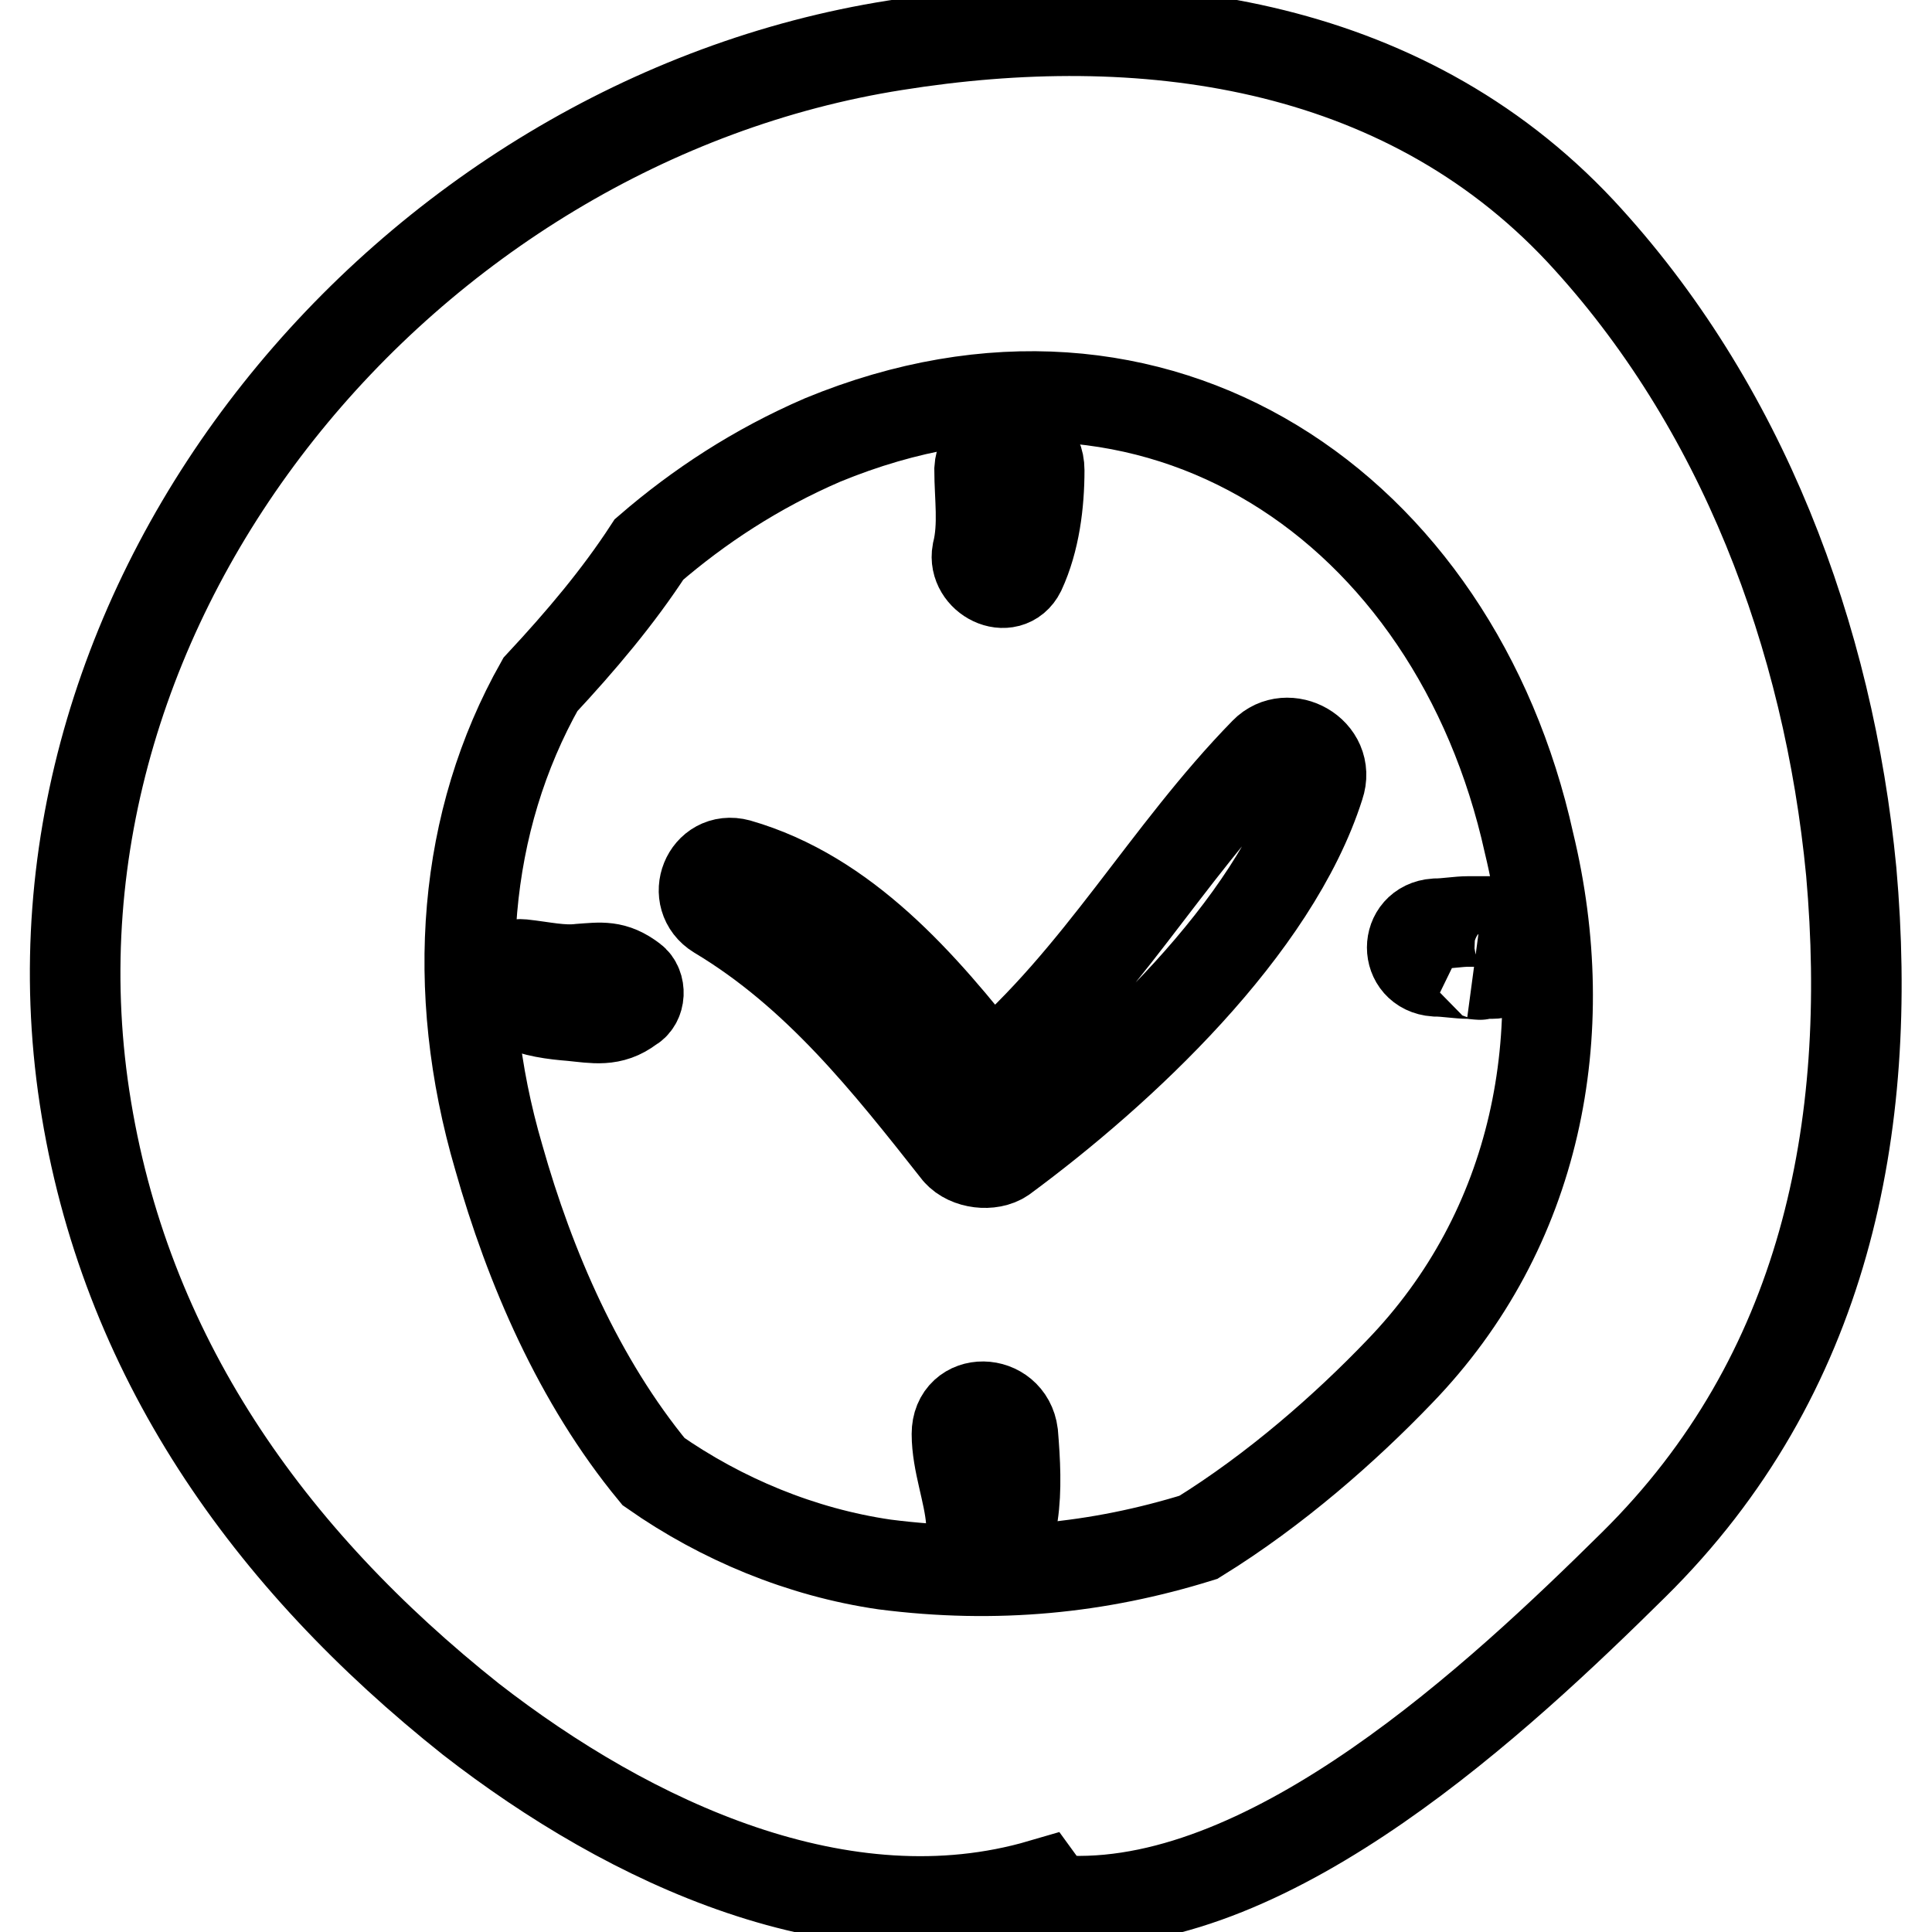 <?xml version="1.0" encoding="utf-8"?>
<!-- Svg Vector Icons : http://www.onlinewebfonts.com/icon -->
<!DOCTYPE svg PUBLIC "-//W3C//DTD SVG 1.1//EN" "http://www.w3.org/Graphics/SVG/1.1/DTD/svg11.dtd">
<svg version="1.1" xmlns="http://www.w3.org/2000/svg" xmlns:xlink="http://www.w3.org/1999/xlink" x="0px" y="0px" viewBox="0 0 256 256" enable-background="new 0 0 256 256" xml:space="preserve">
<g><g><g><path stroke-width="12" fill-opacity="0" stroke="#000000"  d="M245.3,115.5c-3-31.2-14.5-61.9-35.9-84.9C185.6,5.2,151.1,0.8,118.6,6C54,16.2,1.1,78.8,11.2,145.4c5.2,34.2,24.4,61.1,51.2,82.4c21.1,16.4,49.3,29.6,75.6,21.9c0.8,1.1,1.9,1.9,3.8,2.2c27.1,0.8,56.7-26.8,74.7-44.6C241.8,182.3,248.3,149.5,245.3,115.5z M185.4,181.8c-7.1,7.4-16.4,15.6-26.6,21.9c-13.2,4.1-26.8,5.5-41.6,3.6c-11-1.6-21.6-6-30.6-12.3c-9.9-12-16.4-27.1-20.5-41.6c-6.6-22.5-4.7-44.6,5.5-62.7C77,84.9,81.9,79.1,86,72.8c6.6-5.7,14.2-10.7,23-14.5c44.4-18.3,83.8,9,93.6,53.4C208.7,136.9,203.7,162.9,185.4,181.8z"/><path stroke-width="12" fill-opacity="0" stroke="#000000"  d="M167.6,99.7c-13.1,13.4-21.9,29.8-36.4,42.2c-9-11.5-19.2-23.3-33.4-27.4c-4.1-1.1-6.3,4.4-2.7,6.6c13.2,7.9,22.5,19.7,31.8,31.5c1.4,1.6,4.4,1.9,6,0.8c15.6-11.5,35.9-30.4,41.9-49.3C176.3,99.7,170.6,96.6,167.6,99.7z"/><path stroke-width="12" fill-opacity="0" stroke="#000000"  d="M129.8,62.2c0,3.6,0.6,7.4-0.3,11c-0.6,3.3,4.1,5.7,5.7,2.5c1.9-4.1,2.5-9,2.5-13.4C137.7,57.2,130.1,57.2,129.8,62.2z"/><path stroke-width="12" fill-opacity="0" stroke="#000000"  d="M83.8,129.8c-2.5-1.9-4.1-1.6-6.9-1.4c-2.5,0.3-4.9-0.3-7.7-0.6c-3.3-0.3-3.3,4.1-0.8,5.2c2.5,1.1,4.9,1.4,7.4,1.6c3,0.3,5.2,0.8,7.7-1.1C84.9,132.8,84.9,130.6,83.8,129.8z"/><path stroke-width="12" fill-opacity="0" stroke="#000000"  d="M134.2,190c-0.6-4.7-7.4-4.9-7.4,0c0,3.8,1.6,7.7,1.9,11.5c0.6,3.3,5.2,2.2,5.5-0.8C134.7,197.4,134.5,193.6,134.2,190z"/><path stroke-width="12" fill-opacity="0" stroke="#000000"  d="M200.4,123.2c-0.8-0.8-1.6-1.1-2.7-1.1h-0.3l0,0c-0.3,0-0.6,0-0.8,0h-0.3c0,0,0,0-0.3,0c-0.6,0-0.8,0-1.4,0c-1.4,0-3,0.3-4.4,0.3c-4.1,0.3-4.1,6,0,6.3c1.4,0,3,0.3,4.4,0.3c0.3,0,2.5,0.3,1.4,0c0.3,0,0.3,0,0.6,0c0.3,0,0.8,0,1.1,0c0.8,0,1.9-0.3,2.5-1.1c0.8-0.8,1.1-1.6,1.1-2.5C201.5,125.1,201.2,124.3,200.4,123.2z"/></g><g></g><g></g><g></g><g></g><g></g><g></g><g></g><g></g><g></g><g></g><g></g><g></g><g></g><g></g><g></g></g></g>
</svg>